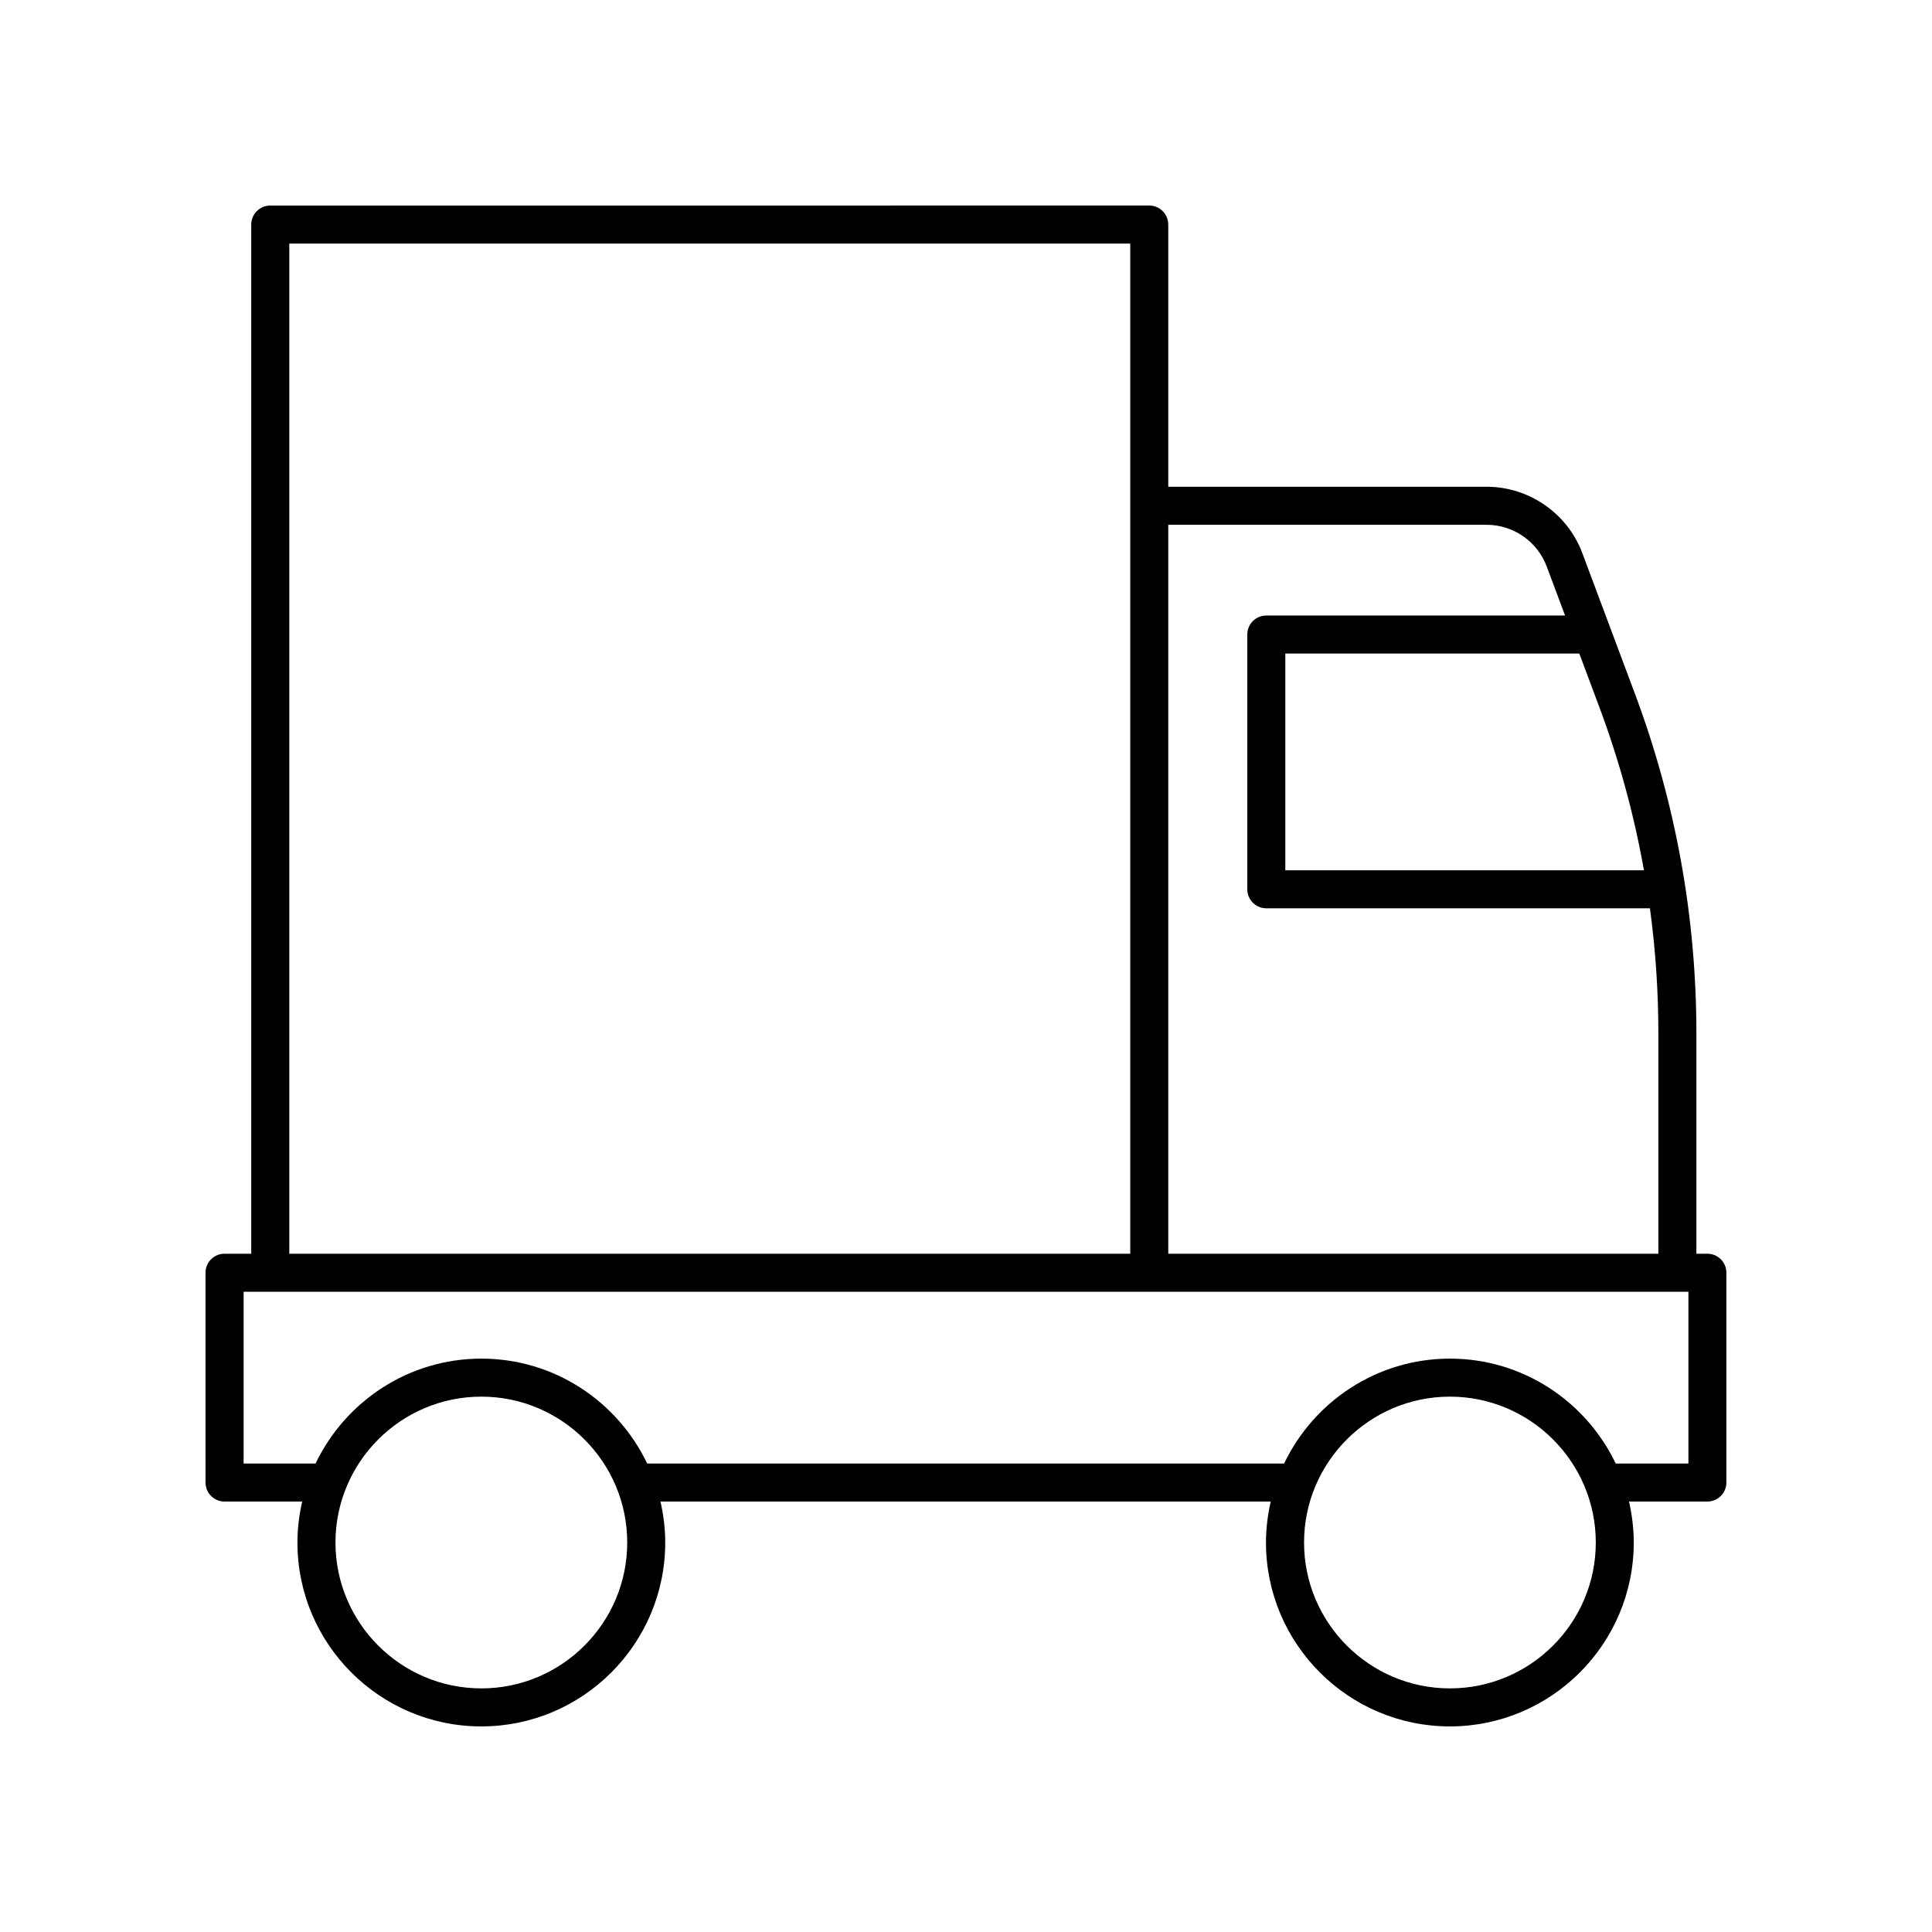 <?xml version="1.0" encoding="UTF-8"?>
<!-- Uploaded to: SVG Repo, www.svgrepo.com, Generator: SVG Repo Mixer Tools -->
<svg fill="#000000" width="800px" height="800px" version="1.1" viewBox="144 144 512 512" xmlns="http://www.w3.org/2000/svg">
 <path d="m596.48 476.25h-2.918v-58.348c0-30.883-5.492-61.203-16.316-90.129l-13.922-37.215c-3.93-10.504-14.109-17.562-25.328-17.562l-84.395 0.004v-69.492c0-2.781-2.254-5.039-5.039-5.039l-232.94 0.004c-2.785 0-5.039 2.254-5.039 5.039v272.74l-7.078-0.004c-2.785 0-5.039 2.254-5.039 5.039l0.004 55.602c0 2.781 2.254 5.039 5.039 5.039h20.578c-0.801 3.496-1.262 7.121-1.262 10.859-0.004 26.867 21.859 48.73 48.734 48.73s48.734-21.863 48.734-48.734c0-3.738-0.461-7.359-1.262-10.859h161.73c-0.801 3.496-1.262 7.121-1.262 10.859 0 26.871 21.859 48.734 48.73 48.734 26.875 0 48.734-21.863 48.734-48.734 0-3.738-0.461-7.359-1.262-10.859h20.77c2.785 0 5.039-2.254 5.039-5.039v-55.598c0-2.785-2.254-5.039-5.039-5.039zm-16.816-101.62h-95.039v-57.434h77.906l5.281 14.117c5.285 14.125 9.234 28.602 11.852 43.316zm-41.668-91.551c7.039 0 13.426 4.43 15.891 11.02l4.871 13.023h-79.176c-2.785 0-5.039 2.254-5.039 5.039v67.508c0 2.781 2.254 5.039 5.039 5.039h101.67c1.484 10.965 2.231 22.043 2.231 33.203v58.348l-129.88-0.004v-193.18zm-317.33-74.527h222.86v267.7h-222.86zm50.898 382.89c-21.32 0-38.66-17.34-38.66-38.656 0-21.316 17.344-38.66 38.66-38.66 21.312 0 38.656 17.344 38.656 38.66 0 21.316-17.344 38.656-38.656 38.656zm256.68 0c-21.312 0-38.656-17.34-38.656-38.656 0-21.316 17.344-38.66 38.656-38.66s38.656 17.344 38.656 38.66c0 21.316-17.34 38.656-38.656 38.656zm63.203-59.59h-19.262c-7.852-16.41-24.566-27.801-43.941-27.801-19.371 0-36.09 11.391-43.941 27.801h-168.79c-7.852-16.41-24.566-27.801-43.941-27.801-19.371 0-36.094 11.391-43.945 27.801h-19.07v-45.523h382.89z"/>
</svg>